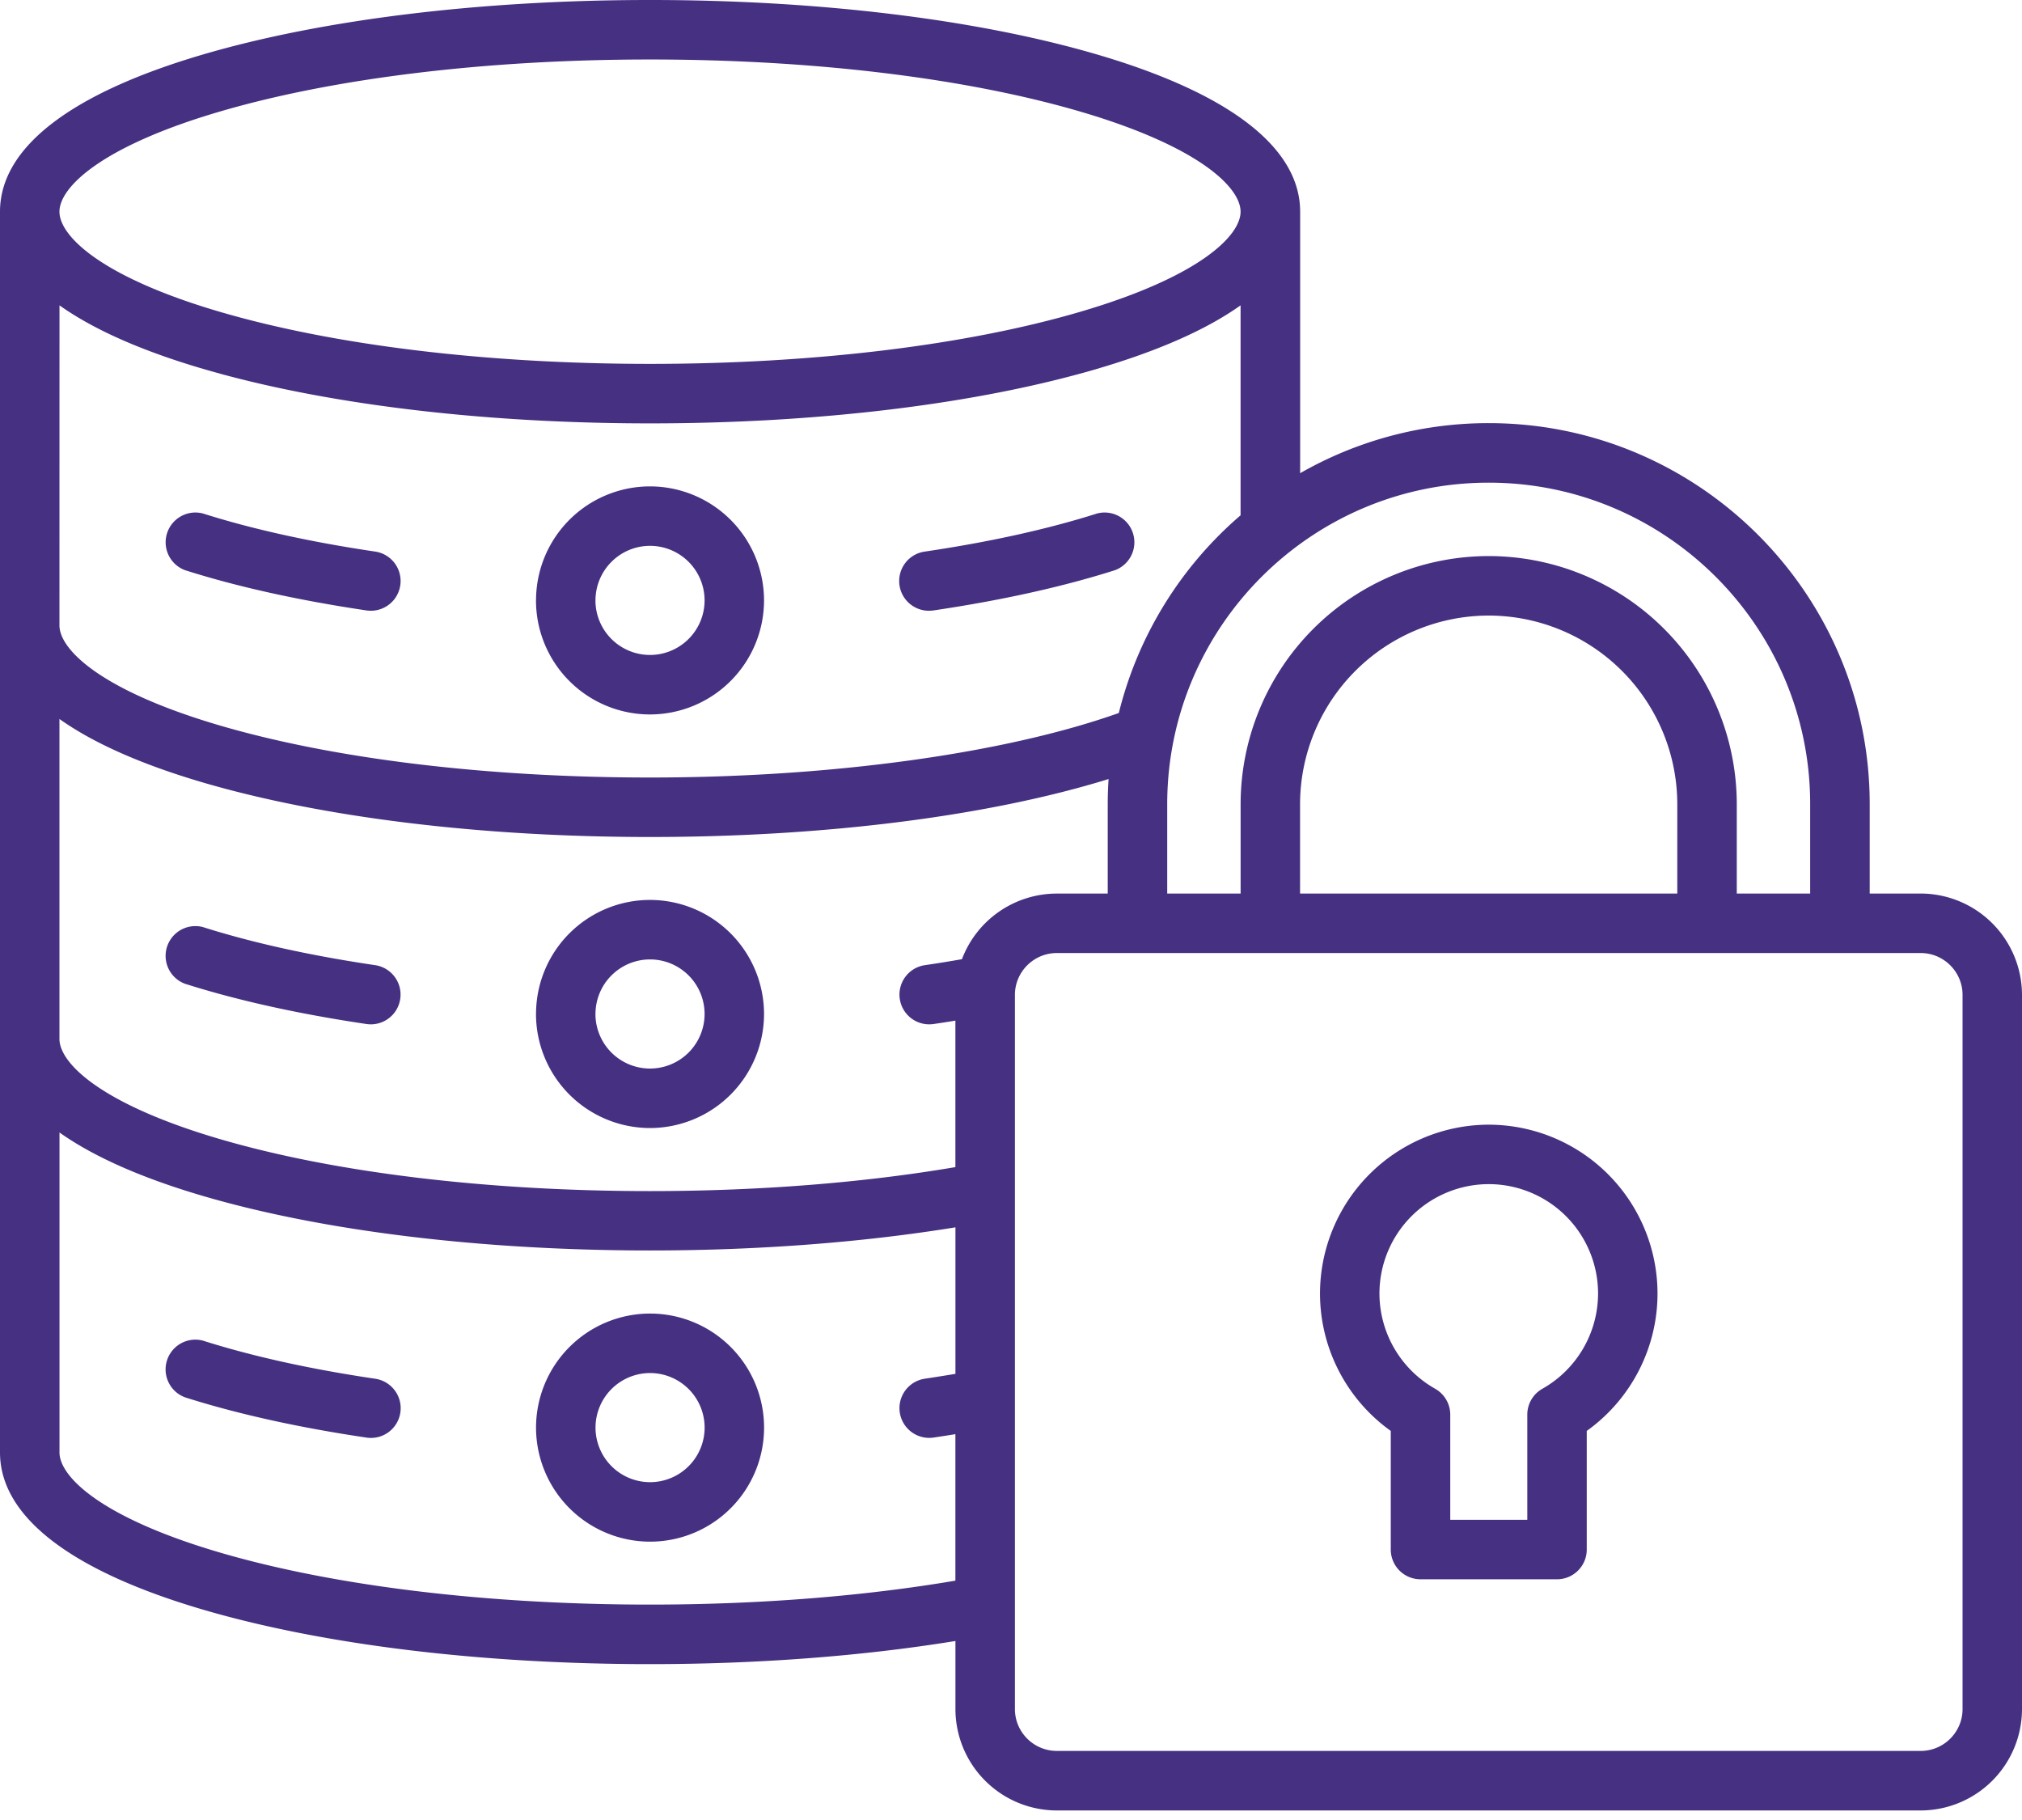 <svg xmlns="http://www.w3.org/2000/svg" width="50" height="45" fill="none"><path fill="#463082" d="M9.9 34.925a.735.735 0 0 1-.836.62c-1.687-.25-3.198-.585-4.49-.996a.736.736 0 0 1 .446-1.401c1.218.387 2.651.704 4.26.942.401.06.679.433.62.835M4.572 24.323c1.293.411 2.804.746 4.49.996a.735.735 0 1 0 .215-1.455c-1.608-.238-3.041-.555-4.26-.942a.736.736 0 0 0-.445 1.401m18.404-9.222a1 1 0 0 0 .108-.008c1.687-.25 3.198-.585 4.49-.996a.736.736 0 0 0-.445-1.401c-1.218.387-2.652.704-4.26.942a.735.735 0 0 0 .107 1.463M4.573 14.097c1.293.411 2.804.746 4.49.996a.735.735 0 1 0 .215-1.455c-1.608-.238-3.041-.555-4.26-.942a.736.736 0 0 0-.445 1.401m8.682.749a2.82 2.82 0 0 1 2.82-2.82 2.823 2.823 0 0 1 2.818 2.82 2.823 2.823 0 0 1-2.819 2.819 2.82 2.82 0 0 1-2.82-2.82m1.47 0a1.35 1.35 0 0 0 1.35 1.349 1.35 1.35 0 0 0 1.349-1.35 1.35 1.35 0 0 0-1.35-1.348 1.35 1.35 0 0 0-1.348 1.349m-1.47 10.226a2.82 2.82 0 0 1 2.82-2.82 2.823 2.823 0 0 1 2.818 2.82 2.823 2.823 0 0 1-2.819 2.82 2.823 2.823 0 0 1-2.82-2.82m1.47 0a1.35 1.35 0 0 0 1.35 1.349 1.35 1.35 0 0 0 1.349-1.349 1.35 1.35 0 0 0-1.35-1.349 1.35 1.35 0 0 0-1.348 1.35m4.169 10.226a2.82 2.82 0 0 1-2.82 2.82 2.823 2.823 0 0 1-2.819-2.82 2.823 2.823 0 0 1 2.82-2.82 2.82 2.82 0 0 1 2.819 2.82m-1.47 0a1.35 1.35 0 0 0-1.35-1.349 1.35 1.35 0 0 0-1.348 1.35 1.35 1.35 0 0 0 1.349 1.348 1.35 1.35 0 0 0 1.349-1.349M50 24.6v17.658a2.51 2.51 0 0 1-2.507 2.506h-21.36a2.51 2.51 0 0 1-2.507-2.506v-1.684c-2.306.375-4.896.572-7.552.572-4.165 0-8.09-.478-11.053-1.347C1.736 38.836 0 37.492 0 35.912V5.234c0-1.58 1.736-2.923 5.02-3.887C7.984.478 11.91 0 16.075 0s8.09.478 11.053 1.347c3.285.963 5.022 2.307 5.022 3.887V11.7a9.36 9.36 0 0 1 4.664-1.238c5.194 0 9.42 4.226 9.42 9.42v2.211h1.26A2.51 2.51 0 0 1 50 24.601M36.813 11.934c-4.384 0-7.95 3.566-7.95 7.95v2.21h1.815v-2.21a6.14 6.14 0 0 1 6.135-6.135 6.14 6.14 0 0 1 6.134 6.135v2.21h1.815v-2.21c0-4.384-3.566-7.95-7.95-7.95m4.664 7.95a4.67 4.67 0 0 0-4.664-4.664 4.67 4.67 0 0 0-4.664 4.664v2.21h9.328zM1.47 5.233c0 .606 1.038 1.618 3.964 2.476 2.832.83 6.61 1.288 10.64 1.288 4.028 0 7.808-.457 10.639-1.288 2.926-.858 3.964-1.87 3.964-2.475s-1.038-1.617-3.964-2.475c-2.832-.83-6.61-1.288-10.64-1.288-4.028 0-7.807.457-10.639 1.288-2.926.858-3.964 1.87-3.964 2.475m0 10.227c0 .606 1.038 1.618 3.964 2.476 2.832.83 6.61 1.287 10.64 1.287 4.482 0 8.771-.593 11.592-1.595a9.43 9.43 0 0 1 3.011-4.888V7.55c-.838.596-2.028 1.124-3.55 1.57-2.962.87-6.888 1.348-11.053 1.348S7.984 9.99 5.02 9.12C3.5 8.674 2.31 8.146 1.471 7.55zm0 10.226c0 .606 1.038 1.618 3.964 2.476 2.832.83 6.61 1.287 10.64 1.287 2.67 0 5.265-.204 7.551-.593v-3.622q-.268.045-.54.084a.735.735 0 1 1-.215-1.455q.466-.068.917-.148a2.51 2.51 0 0 1 2.345-1.622h1.26v-2.211q0-.314.021-.621c-2.96.916-7.005 1.433-11.34 1.433-4.165 0-8.09-.479-11.053-1.347-1.522-.447-2.712-.975-3.55-1.571zm22.155 13.397V35.46q-.27.044-.54.084a.735.735 0 0 1-.215-1.455q.382-.058.756-.12v-3.623c-2.306.375-4.896.572-7.552.572-4.165 0-8.09-.478-11.053-1.347-1.523-.447-2.712-.975-3.55-1.57v7.91c0 .605 1.038 1.617 3.964 2.475 2.832.83 6.61 1.288 10.64 1.288 2.669 0 5.264-.204 7.55-.592M48.53 24.6c0-.572-.465-1.036-1.036-1.036h-21.36c-.572 0-1.037.465-1.037 1.035v17.658c0 .571.465 1.035 1.037 1.035h21.36c.572 0 1.036-.465 1.036-1.035zm-7.543 7.381c0 1.355-.66 2.62-1.75 3.399v2.933c0 .406-.33.735-.735.735h-3.376a.735.735 0 0 1-.735-.735V35.38a4.18 4.18 0 0 1-1.75-3.399 4.18 4.18 0 0 1 4.173-4.173 4.18 4.18 0 0 1 4.173 4.173m-1.47 0a2.706 2.706 0 0 0-2.703-2.703 2.706 2.706 0 0 0-2.703 2.703 2.71 2.71 0 0 0 1.377 2.356c.23.13.374.375.374.64v2.6h1.905v-2.6c0-.265.143-.51.374-.64a2.71 2.71 0 0 0 1.376-2.356"/></svg>